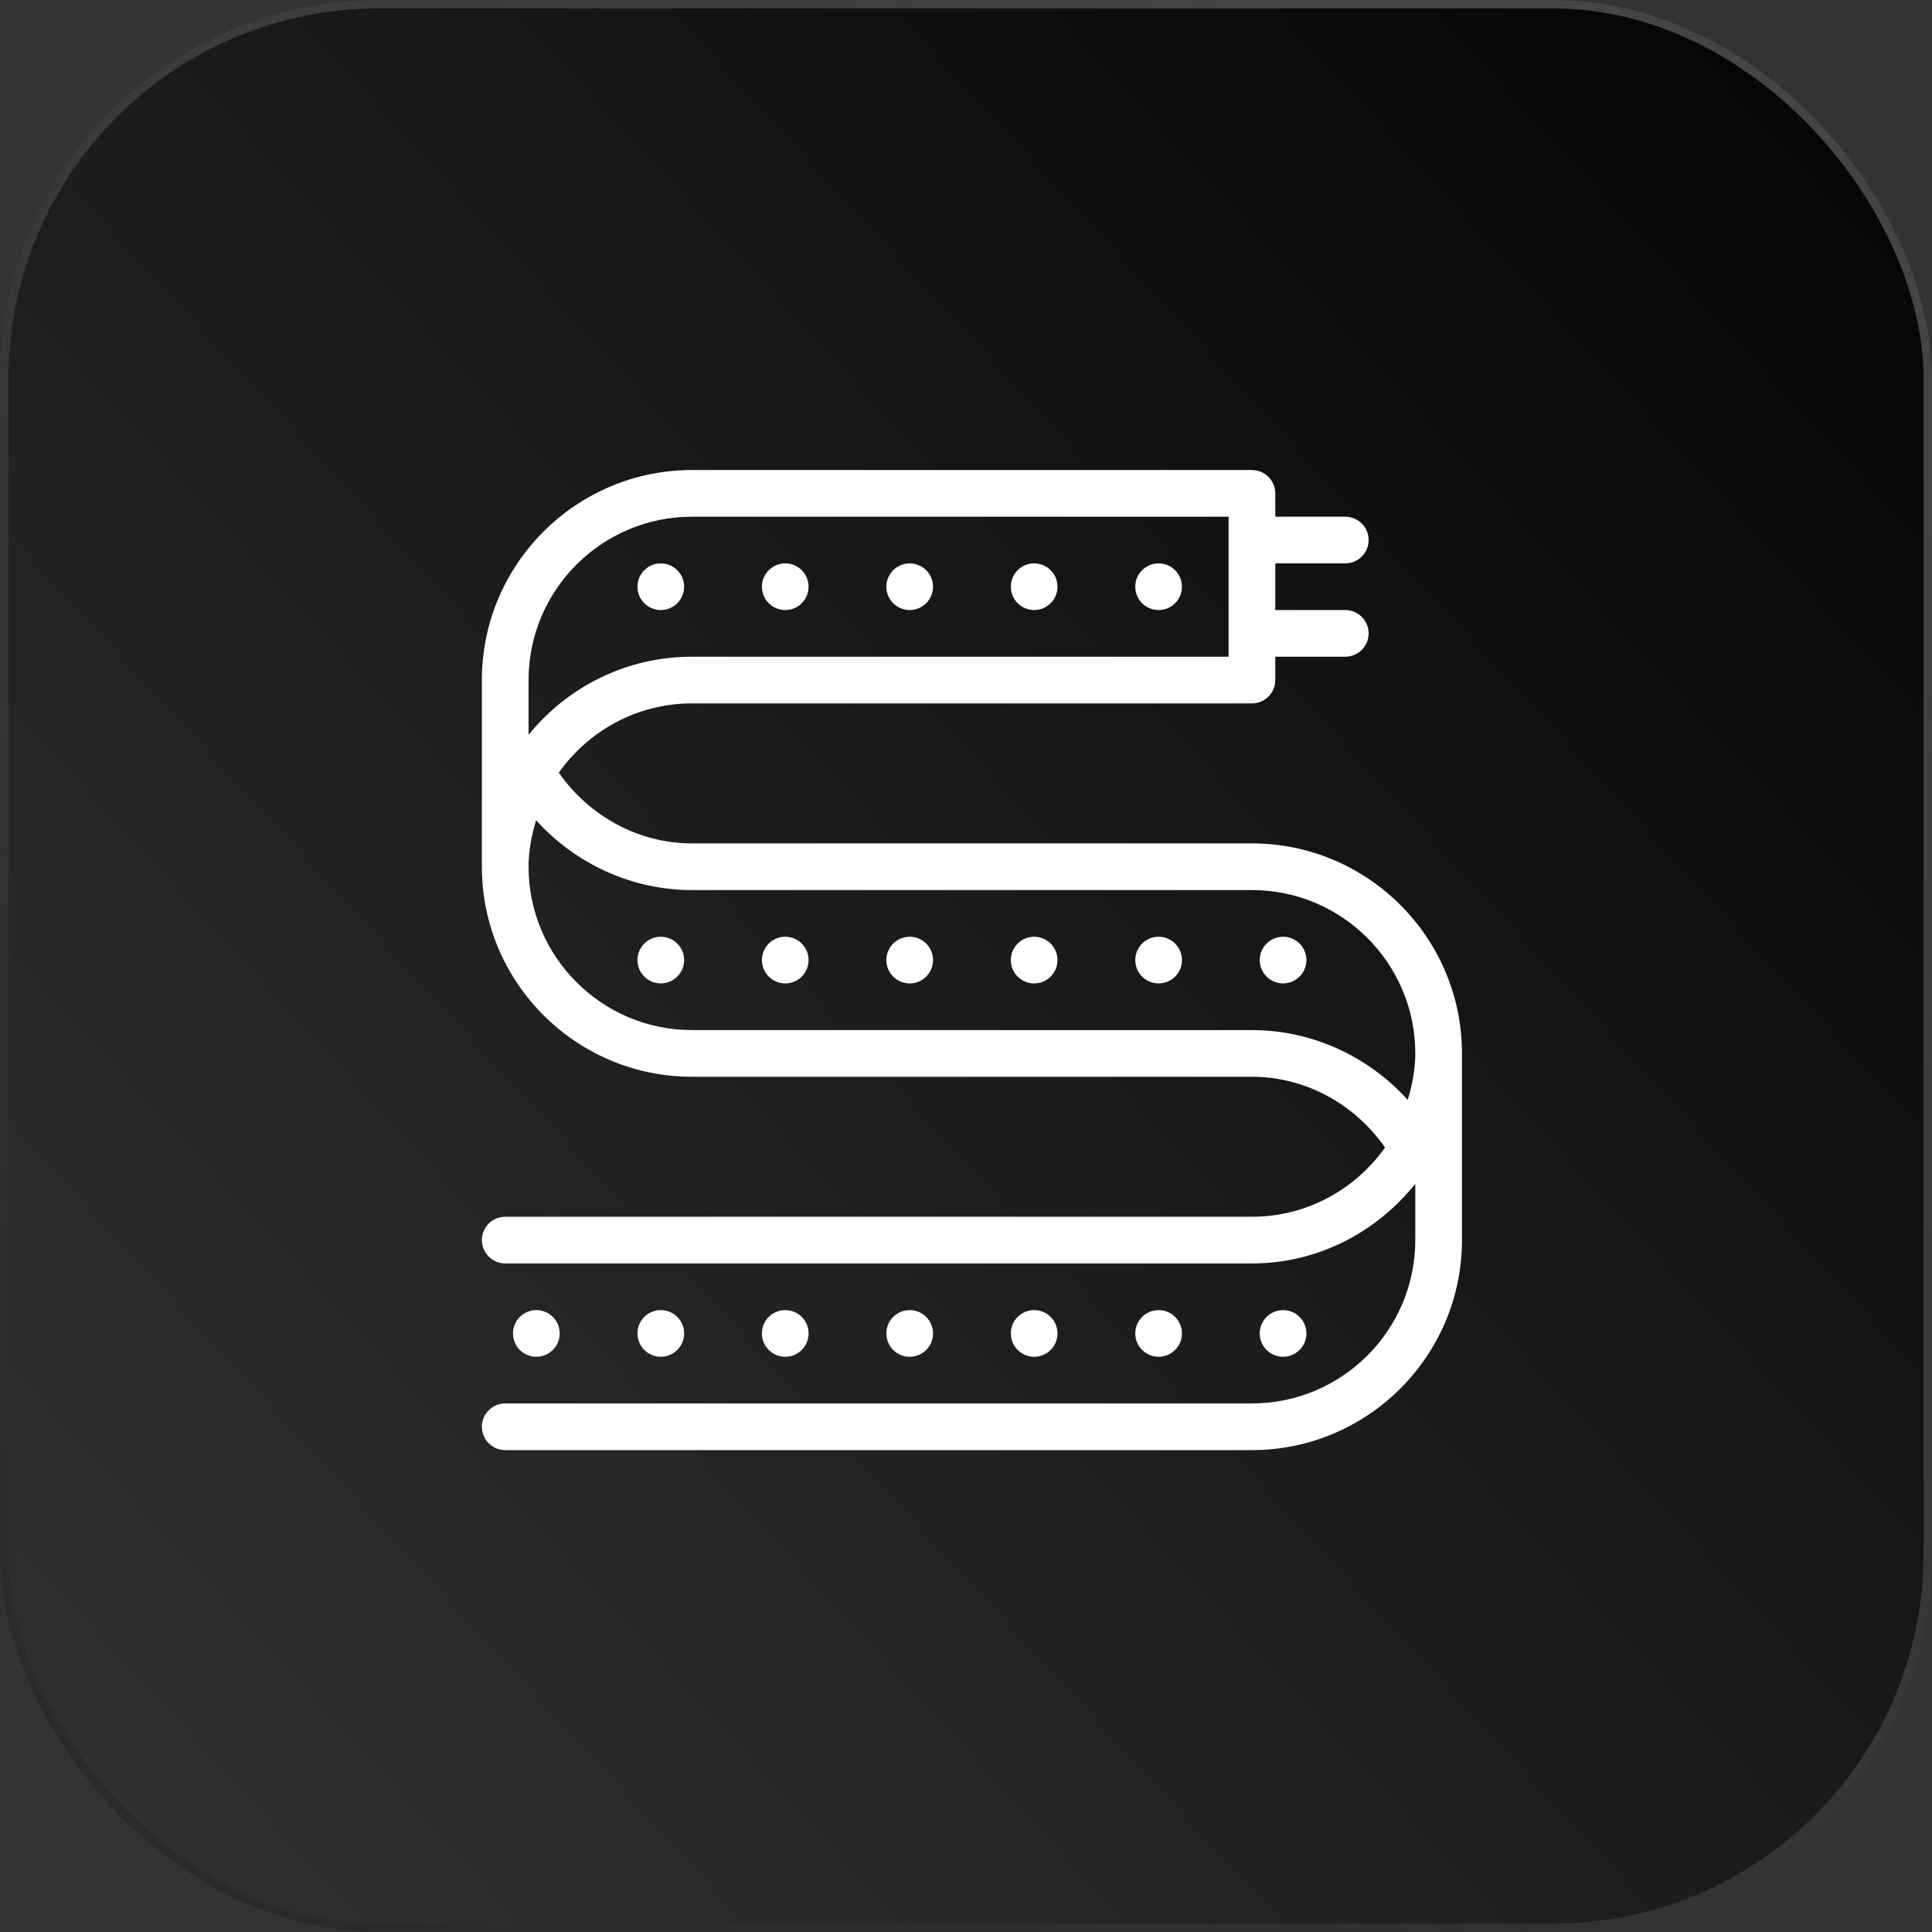<?xml version="1.0" encoding="utf-8"?>
<svg xmlns="http://www.w3.org/2000/svg" width="163" height="163" viewBox="0 0 163 163" fill="none">
<rect x="0" y="0" width="163" height="163" fill="#333333" stroke="none"/>
<rect width="163" height="163" rx="31.965" fill="url(#paint0_linear_775_1431)"/>
<rect x="0.355" y="0.355" width="162.29" height="162.29" rx="31.61" stroke="url(#paint1_linear_775_1431)" stroke-opacity="0.25" stroke-width="0.71"/>
<g clip-path="url(#clip0_775_1431)">
<path d="M105.625 71.156H58.375C53.863 71.156 49.709 68.853 47.146 65.189C49.645 61.665 53.736 59.344 58.375 59.344H105.625C106.712 59.344 107.594 58.462 107.594 57.375V55.406H113.5C114.587 55.406 115.469 54.524 115.469 53.438C115.469 52.351 114.587 51.469 113.5 51.469H107.594V47.531H113.5C114.587 47.531 115.469 46.649 115.469 45.562C115.469 44.476 114.587 43.594 113.5 43.594H107.594V41.625C107.594 40.538 106.712 39.656 105.625 39.656H58.375C48.606 39.656 40.656 47.606 40.656 57.375V73.125C40.656 82.894 48.606 90.844 58.375 90.844H105.625C110.137 90.844 114.291 93.147 116.854 96.811C114.355 100.335 110.264 102.656 105.625 102.656H42.625C41.538 102.656 40.656 103.538 40.656 104.625C40.656 105.712 41.538 106.594 42.625 106.594H105.625C111.219 106.594 116.157 103.936 119.406 99.874V104.625C119.406 112.223 113.223 118.406 105.625 118.406H42.625C41.538 118.406 40.656 119.288 40.656 120.375C40.656 121.462 41.538 122.344 42.625 122.344H105.625C115.394 122.344 123.344 114.394 123.344 104.625V88.875C123.344 79.106 115.394 71.156 105.625 71.156ZM44.594 57.375C44.594 49.777 50.777 43.594 58.375 43.594H103.656V55.406H58.375C52.815 55.406 47.844 57.98 44.594 61.999V57.375ZM105.625 86.906H58.375C50.777 86.906 44.594 80.723 44.594 73.125C44.594 71.754 44.856 70.455 45.231 69.204C48.557 72.884 53.316 75.094 58.375 75.094H105.625C113.223 75.094 119.406 81.277 119.406 88.875C119.406 90.246 119.144 91.545 118.769 92.796C115.442 89.116 110.684 86.906 105.625 86.906Z" fill="white"/>
<path d="M55.75 51.469C56.837 51.469 57.719 50.587 57.719 49.5C57.719 48.413 56.837 47.531 55.75 47.531C54.663 47.531 53.781 48.413 53.781 49.5C53.781 50.587 54.663 51.469 55.75 51.469Z" fill="white"/>
<path d="M66.25 51.469C67.337 51.469 68.219 50.587 68.219 49.5C68.219 48.413 67.337 47.531 66.25 47.531C65.163 47.531 64.281 48.413 64.281 49.5C64.281 50.587 65.163 51.469 66.25 51.469Z" fill="white"/>
<path d="M76.75 51.469C77.837 51.469 78.719 50.587 78.719 49.5C78.719 48.413 77.837 47.531 76.75 47.531C75.663 47.531 74.781 48.413 74.781 49.5C74.781 50.587 75.663 51.469 76.75 51.469Z" fill="white"/>
<path d="M87.25 51.469C88.337 51.469 89.219 50.587 89.219 49.5C89.219 48.413 88.337 47.531 87.25 47.531C86.163 47.531 85.281 48.413 85.281 49.5C85.281 50.587 86.163 51.469 87.25 51.469Z" fill="white"/>
<path d="M97.75 51.469C98.837 51.469 99.719 50.587 99.719 49.5C99.719 48.413 98.837 47.531 97.75 47.531C96.663 47.531 95.781 48.413 95.781 49.5C95.781 50.587 96.663 51.469 97.75 51.469Z" fill="white"/>
<path d="M55.75 114.469C56.837 114.469 57.719 113.587 57.719 112.5C57.719 111.413 56.837 110.531 55.75 110.531C54.663 110.531 53.781 111.413 53.781 112.5C53.781 113.587 54.663 114.469 55.75 114.469Z" fill="white"/>
<path d="M66.25 114.469C67.337 114.469 68.219 113.587 68.219 112.5C68.219 111.413 67.337 110.531 66.25 110.531C65.163 110.531 64.281 111.413 64.281 112.5C64.281 113.587 65.163 114.469 66.25 114.469Z" fill="white"/>
<path d="M76.75 114.469C77.837 114.469 78.719 113.587 78.719 112.5C78.719 111.413 77.837 110.531 76.75 110.531C75.663 110.531 74.781 111.413 74.781 112.5C74.781 113.587 75.663 114.469 76.75 114.469Z" fill="white"/>
<path d="M87.25 114.469C88.337 114.469 89.219 113.587 89.219 112.5C89.219 111.413 88.337 110.531 87.25 110.531C86.163 110.531 85.281 111.413 85.281 112.5C85.281 113.587 86.163 114.469 87.25 114.469Z" fill="white"/>
<path d="M97.75 114.469C98.837 114.469 99.719 113.587 99.719 112.5C99.719 111.413 98.837 110.531 97.75 110.531C96.663 110.531 95.781 111.413 95.781 112.5C95.781 113.587 96.663 114.469 97.75 114.469Z" fill="white"/>
<path d="M55.75 82.969C56.837 82.969 57.719 82.087 57.719 81C57.719 79.913 56.837 79.031 55.75 79.031C54.663 79.031 53.781 79.913 53.781 81C53.781 82.087 54.663 82.969 55.75 82.969Z" fill="white"/>
<path d="M66.25 82.969C67.337 82.969 68.219 82.087 68.219 81C68.219 79.913 67.337 79.031 66.25 79.031C65.163 79.031 64.281 79.913 64.281 81C64.281 82.087 65.163 82.969 66.25 82.969Z" fill="white"/>
<path d="M76.75 82.969C77.837 82.969 78.719 82.087 78.719 81C78.719 79.913 77.837 79.031 76.75 79.031C75.663 79.031 74.781 79.913 74.781 81C74.781 82.087 75.663 82.969 76.75 82.969Z" fill="white"/>
<path d="M87.25 82.969C88.337 82.969 89.219 82.087 89.219 81C89.219 79.913 88.337 79.031 87.25 79.031C86.163 79.031 85.281 79.913 85.281 81C85.281 82.087 86.163 82.969 87.25 82.969Z" fill="white"/>
<path d="M97.75 82.969C98.837 82.969 99.719 82.087 99.719 81C99.719 79.913 98.837 79.031 97.75 79.031C96.663 79.031 95.781 79.913 95.781 81C95.781 82.087 96.663 82.969 97.75 82.969Z" fill="white"/>
<path d="M108.25 82.969C109.337 82.969 110.219 82.087 110.219 81C110.219 79.913 109.337 79.031 108.25 79.031C107.163 79.031 106.281 79.913 106.281 81C106.281 82.087 107.163 82.969 108.25 82.969Z" fill="white"/>
<path d="M45.25 114.469C46.337 114.469 47.219 113.587 47.219 112.5C47.219 111.413 46.337 110.531 45.25 110.531C44.163 110.531 43.281 111.413 43.281 112.5C43.281 113.587 44.163 114.469 45.25 114.469Z" fill="white"/>
<path d="M108.25 114.469C109.337 114.469 110.219 113.587 110.219 112.5C110.219 111.413 109.337 110.531 108.25 110.531C107.163 110.531 106.281 111.413 106.281 112.5C106.281 113.587 107.163 114.469 108.25 114.469Z" fill="white"/>
</g>
<defs>
<linearGradient id="paint0_linear_775_1431" x1="169.745" y1="-12.366" x2="-224.828" y2="349.607" gradientUnits="userSpaceOnUse">
<stop/>
<stop offset="1" stop-color="#707173"/>
</linearGradient>
<linearGradient id="paint1_linear_775_1431" x1="-3.0874e-06" y1="169.745" x2="143.328" y2="8.993" gradientUnits="userSpaceOnUse">
<stop/>
<stop offset="0.45" stop-color="#707173"/>
<stop offset="1" stop-color="white"/>
</linearGradient>
<clipPath id="clip0_775_1431">
<rect width="84" height="84" fill="white" transform="translate(40 39)"/>
</clipPath>
</defs>
</svg>